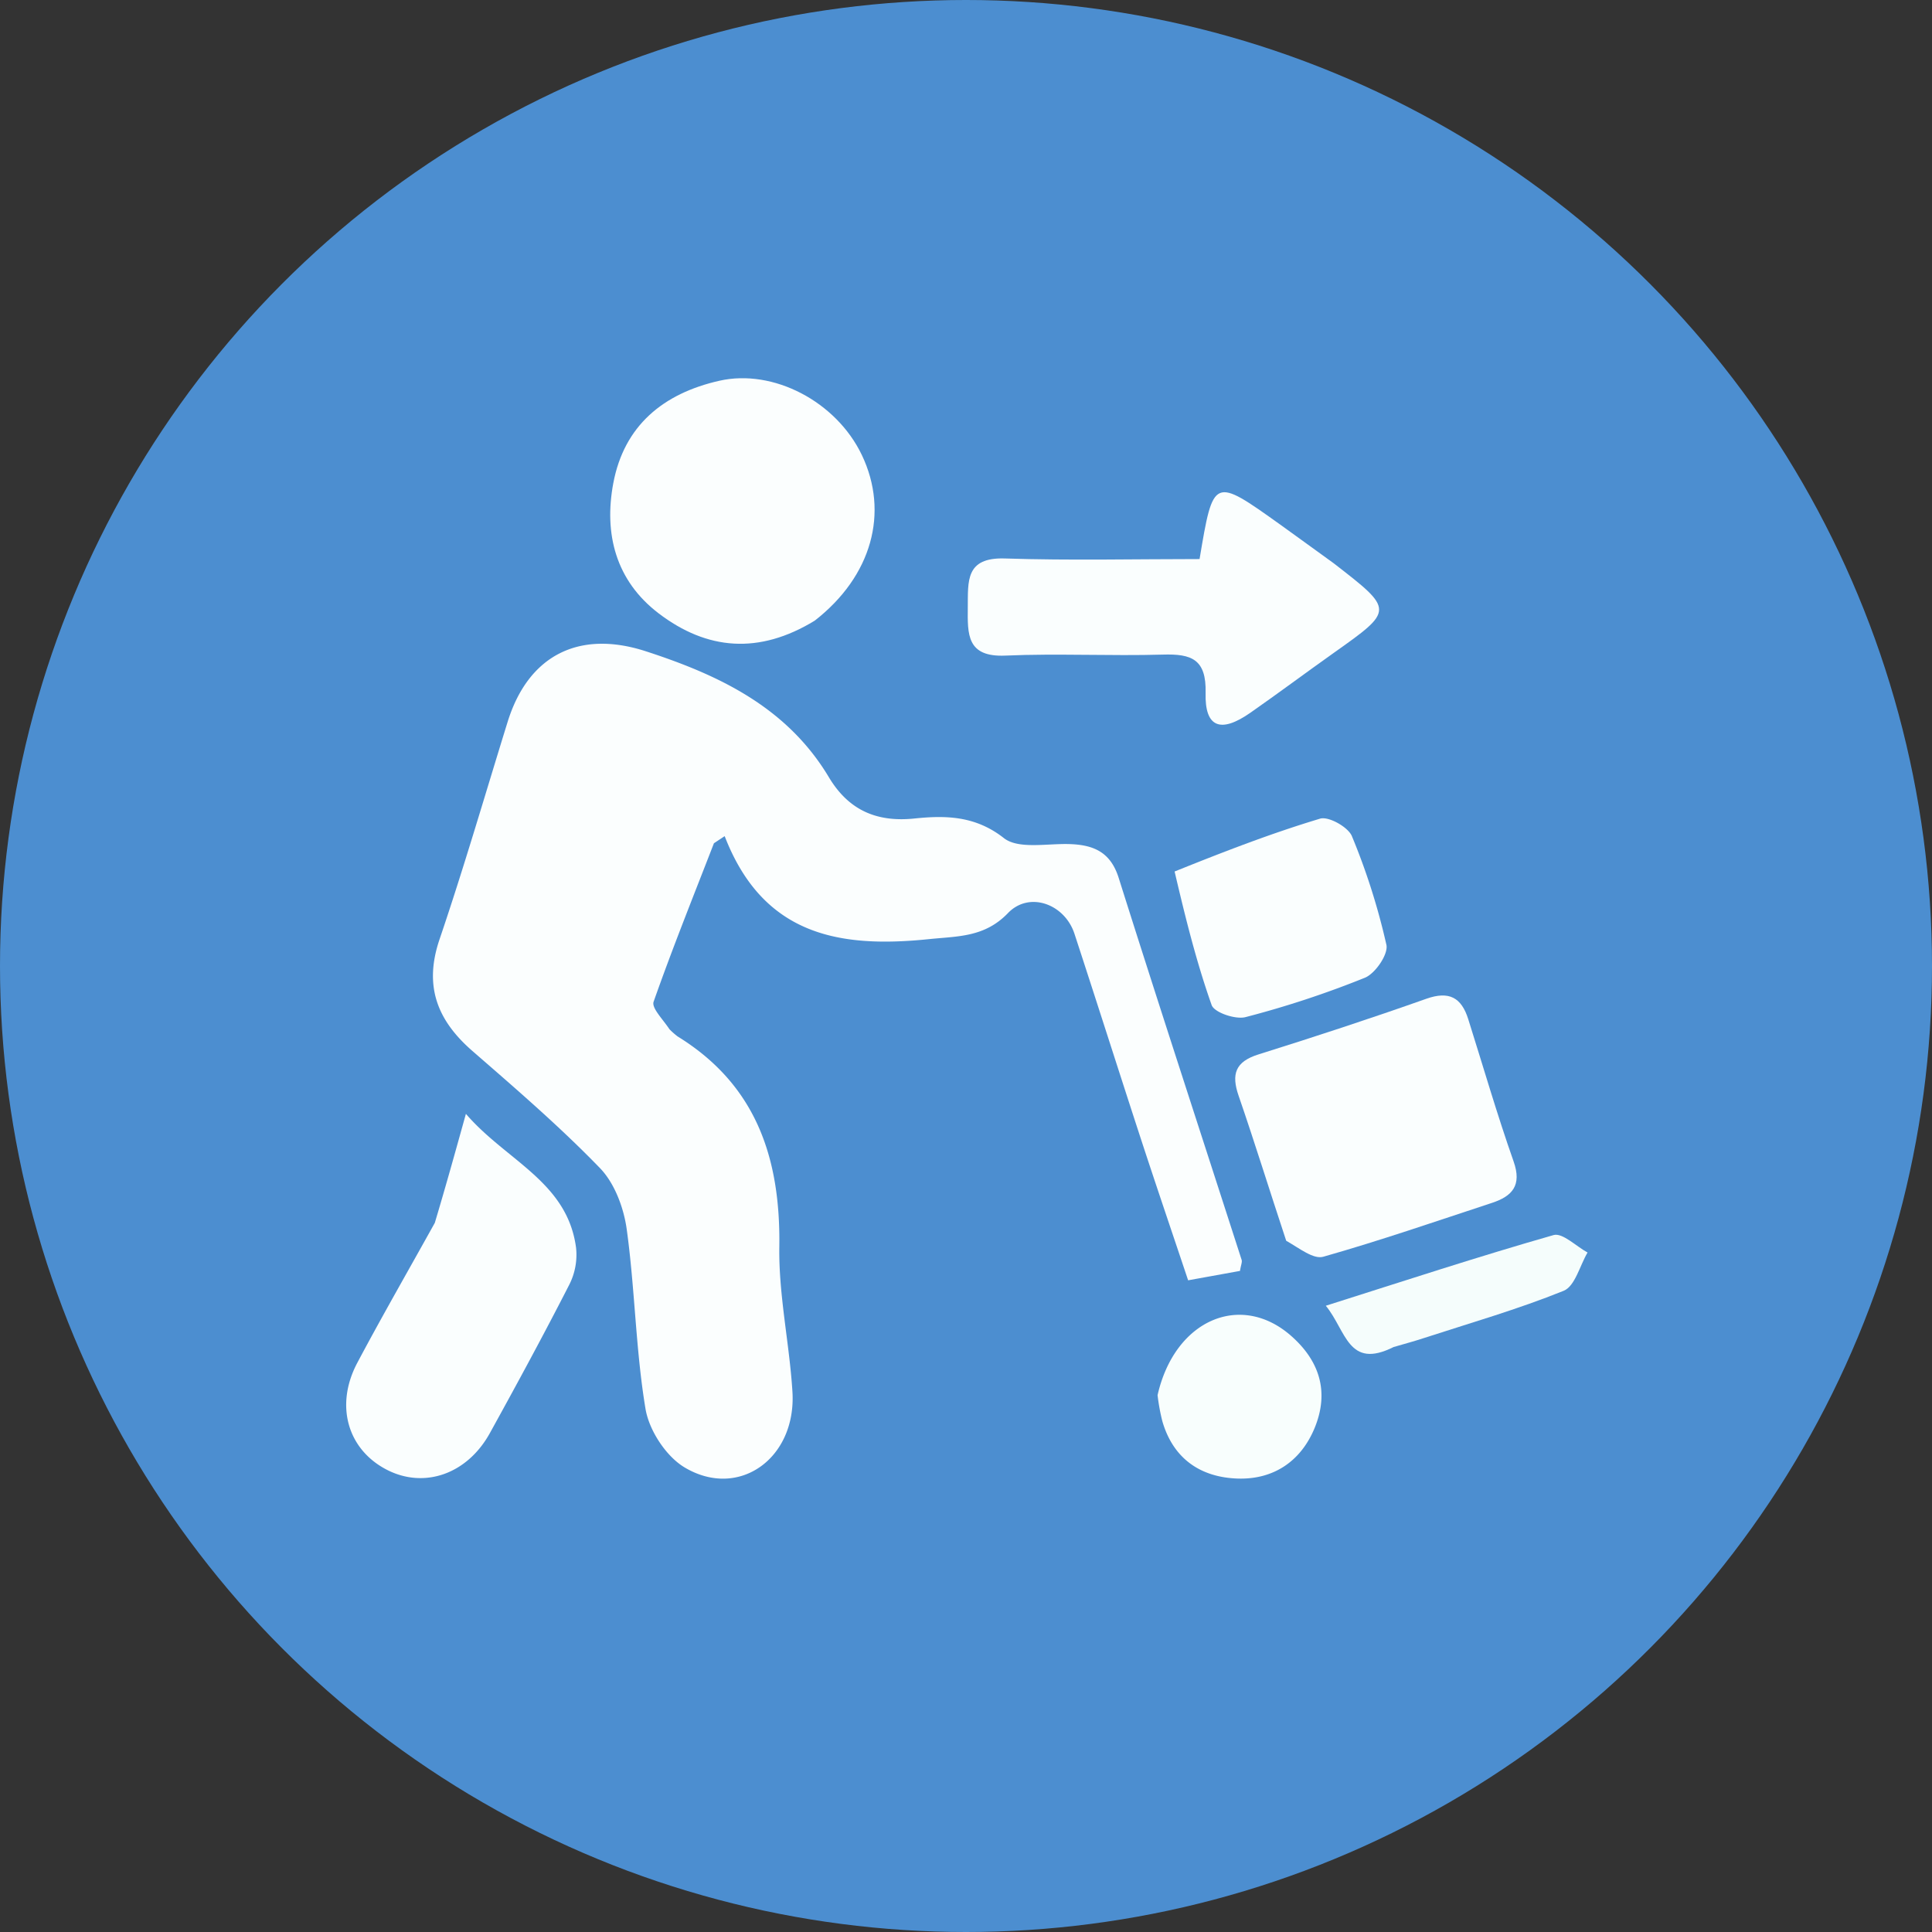 <svg xmlns="http://www.w3.org/2000/svg" viewBox="0 0 617 617"><rect x="0" y="0" width="617" height="617" fill="#333333" stroke="none"/><g id="Layer_2" data-name="Layer 2"><g id="Layer_1-2" data-name="Layer 1"><circle cx="308.5" cy="308.5" r="308.5" style="fill:#4c8ed0"/><path d="M213.81,328.71a24.9,24.9,0,0,0,2.57,2.27c25.19,15.51,32.92,39,32.5,67.26-.22,15.37,3.23,30.76,4.19,46.2,1.32,21.26-17.08,34.54-34.43,24.2-5.92-3.53-11.34-11.82-12.49-18.69-3.16-18.92-3.36-38.31-6-57.35-.94-6.87-3.87-14.73-8.56-19.57-12.78-13.21-26.79-25.27-40.69-37.36-11.3-9.82-15.59-20.78-10.53-35.68,7.81-23,14.56-46.27,21.74-69.43,6.56-21.2,22.71-29.51,44.1-22.58,23.47,7.62,45.12,17.89,58.5,40.24,6.19,10.34,15.05,14.47,27.4,13.17,9.77-1,19.34-.93,28.48,6.26,4.58,3.6,13.65,1.73,20.71,1.91,7.82.21,13.37,2.44,16,10.92,12.85,40.7,26.14,81.25,39.23,121.88.22.69-.22,1.6-.53,3.52l-16.56,3c-5.19-15.52-10.41-30.83-15.43-46.21-7-21.47-13.84-43-20.87-64.46-3.11-9.51-14.43-13.69-21.24-6.6-7.47,7.76-16,7.36-25.19,8.31-28.14,2.89-52.89-.84-65.28-32.89L228,269.3c-6.52,16.82-13.26,33.56-19.25,50.57C208,321.85,211.55,325.32,213.81,328.71Z" style="fill:#fbfefe"/><path d="M260.19,198.21c-17.78,10.86-34.37,9.46-49.85-2.33-13.72-10.46-17.51-25.43-14.48-41.57,3.46-18.39,15.95-28.67,33.91-32.72,17.14-3.87,37.28,6.6,45.47,23.73C284,163.67,278.46,184,260.19,198.21Z" style="fill:#fbfefe"/><path d="M410.76,396.25c-5.3-16-10-31.23-15.18-46.25-2.43-7-1.06-10.95,6.34-13.27,18-5.64,35.86-11.49,53.6-17.77,7.3-2.58,11.2-.37,13.37,6.5,4.79,15.18,9.22,30.48,14.5,45.48,2.69,7.65-.45,11.08-6.91,13.21-17.91,5.89-35.75,12.06-53.87,17.2C419.45,402.25,415,398.65,410.76,396.25Z" style="fill:#fafefe"/><path d="M425.92,179.88c19.36,15,19.34,14.93-.08,28.7-8.88,6.3-17.61,12.82-26.55,19.06-9.44,6.59-14.56,4.73-14.27-6.33.28-10.82-4.53-12.53-13.63-12.26-16.77.49-33.58-.41-50.32.32-12.39.55-12.07-6.86-12-15.4.09-8.32-.81-16,11.78-15.62,20.83.68,41.69.19,62.24.19,4.4-26.26,4.4-26.26,25.77-11C414.34,171.47,419.75,175.43,425.92,179.88Z" style="fill:#fafefe"/><path d="M138.86,390.53c3.37-11.25,6.27-21.66,9.93-34.81,12.91,15,32.37,21.66,35.18,42.74a21.11,21.11,0,0,1-2.11,11.7c-8.17,16-16.73,31.78-25.41,47.5-7.22,13.09-20.85,17.83-32.77,11.79-12.64-6.42-16.82-20.57-9.57-34.23C121.94,420.47,130.27,406,138.86,390.53Z" style="fill:#fafefe"/><path d="M375.12,278.32c15.77-6.34,30.94-12.22,46.48-16.88,2.71-.81,9,2.72,10.16,5.64a212.29,212.29,0,0,1,11,34.65c.66,3-3.53,9.15-6.85,10.51a308.6,308.6,0,0,1-38.12,12.58c-3.21.85-10-1.46-10.84-3.84C382.11,307.31,378.59,293.17,375.12,278.32Z" style="fill:#fafefe"/><path d="M369.68,445.56c5.49-24.19,26.69-33.07,42.73-18.87,9.15,8.09,12.09,18,7.43,29.34-4.41,10.69-13.17,16.52-24.56,16.16-11.8-.38-20.61-6.28-24.08-18.33A64.37,64.37,0,0,1,369.68,445.56Z" style="fill:#f8fefd"/><path d="M445.05,430.19c-14.53,7.29-15.13-5.26-21.64-13.19,25.24-8,48.85-15.75,72.74-22.57,2.85-.81,7.2,3.59,10.85,5.57-2.49,4.21-4,10.77-7.64,12.23-14.64,5.92-29.91,10.3-45,15.21C451.63,428.34,448.81,429.1,445.05,430.19Z" style="fill:#f5fdfc"/></g></g></svg>